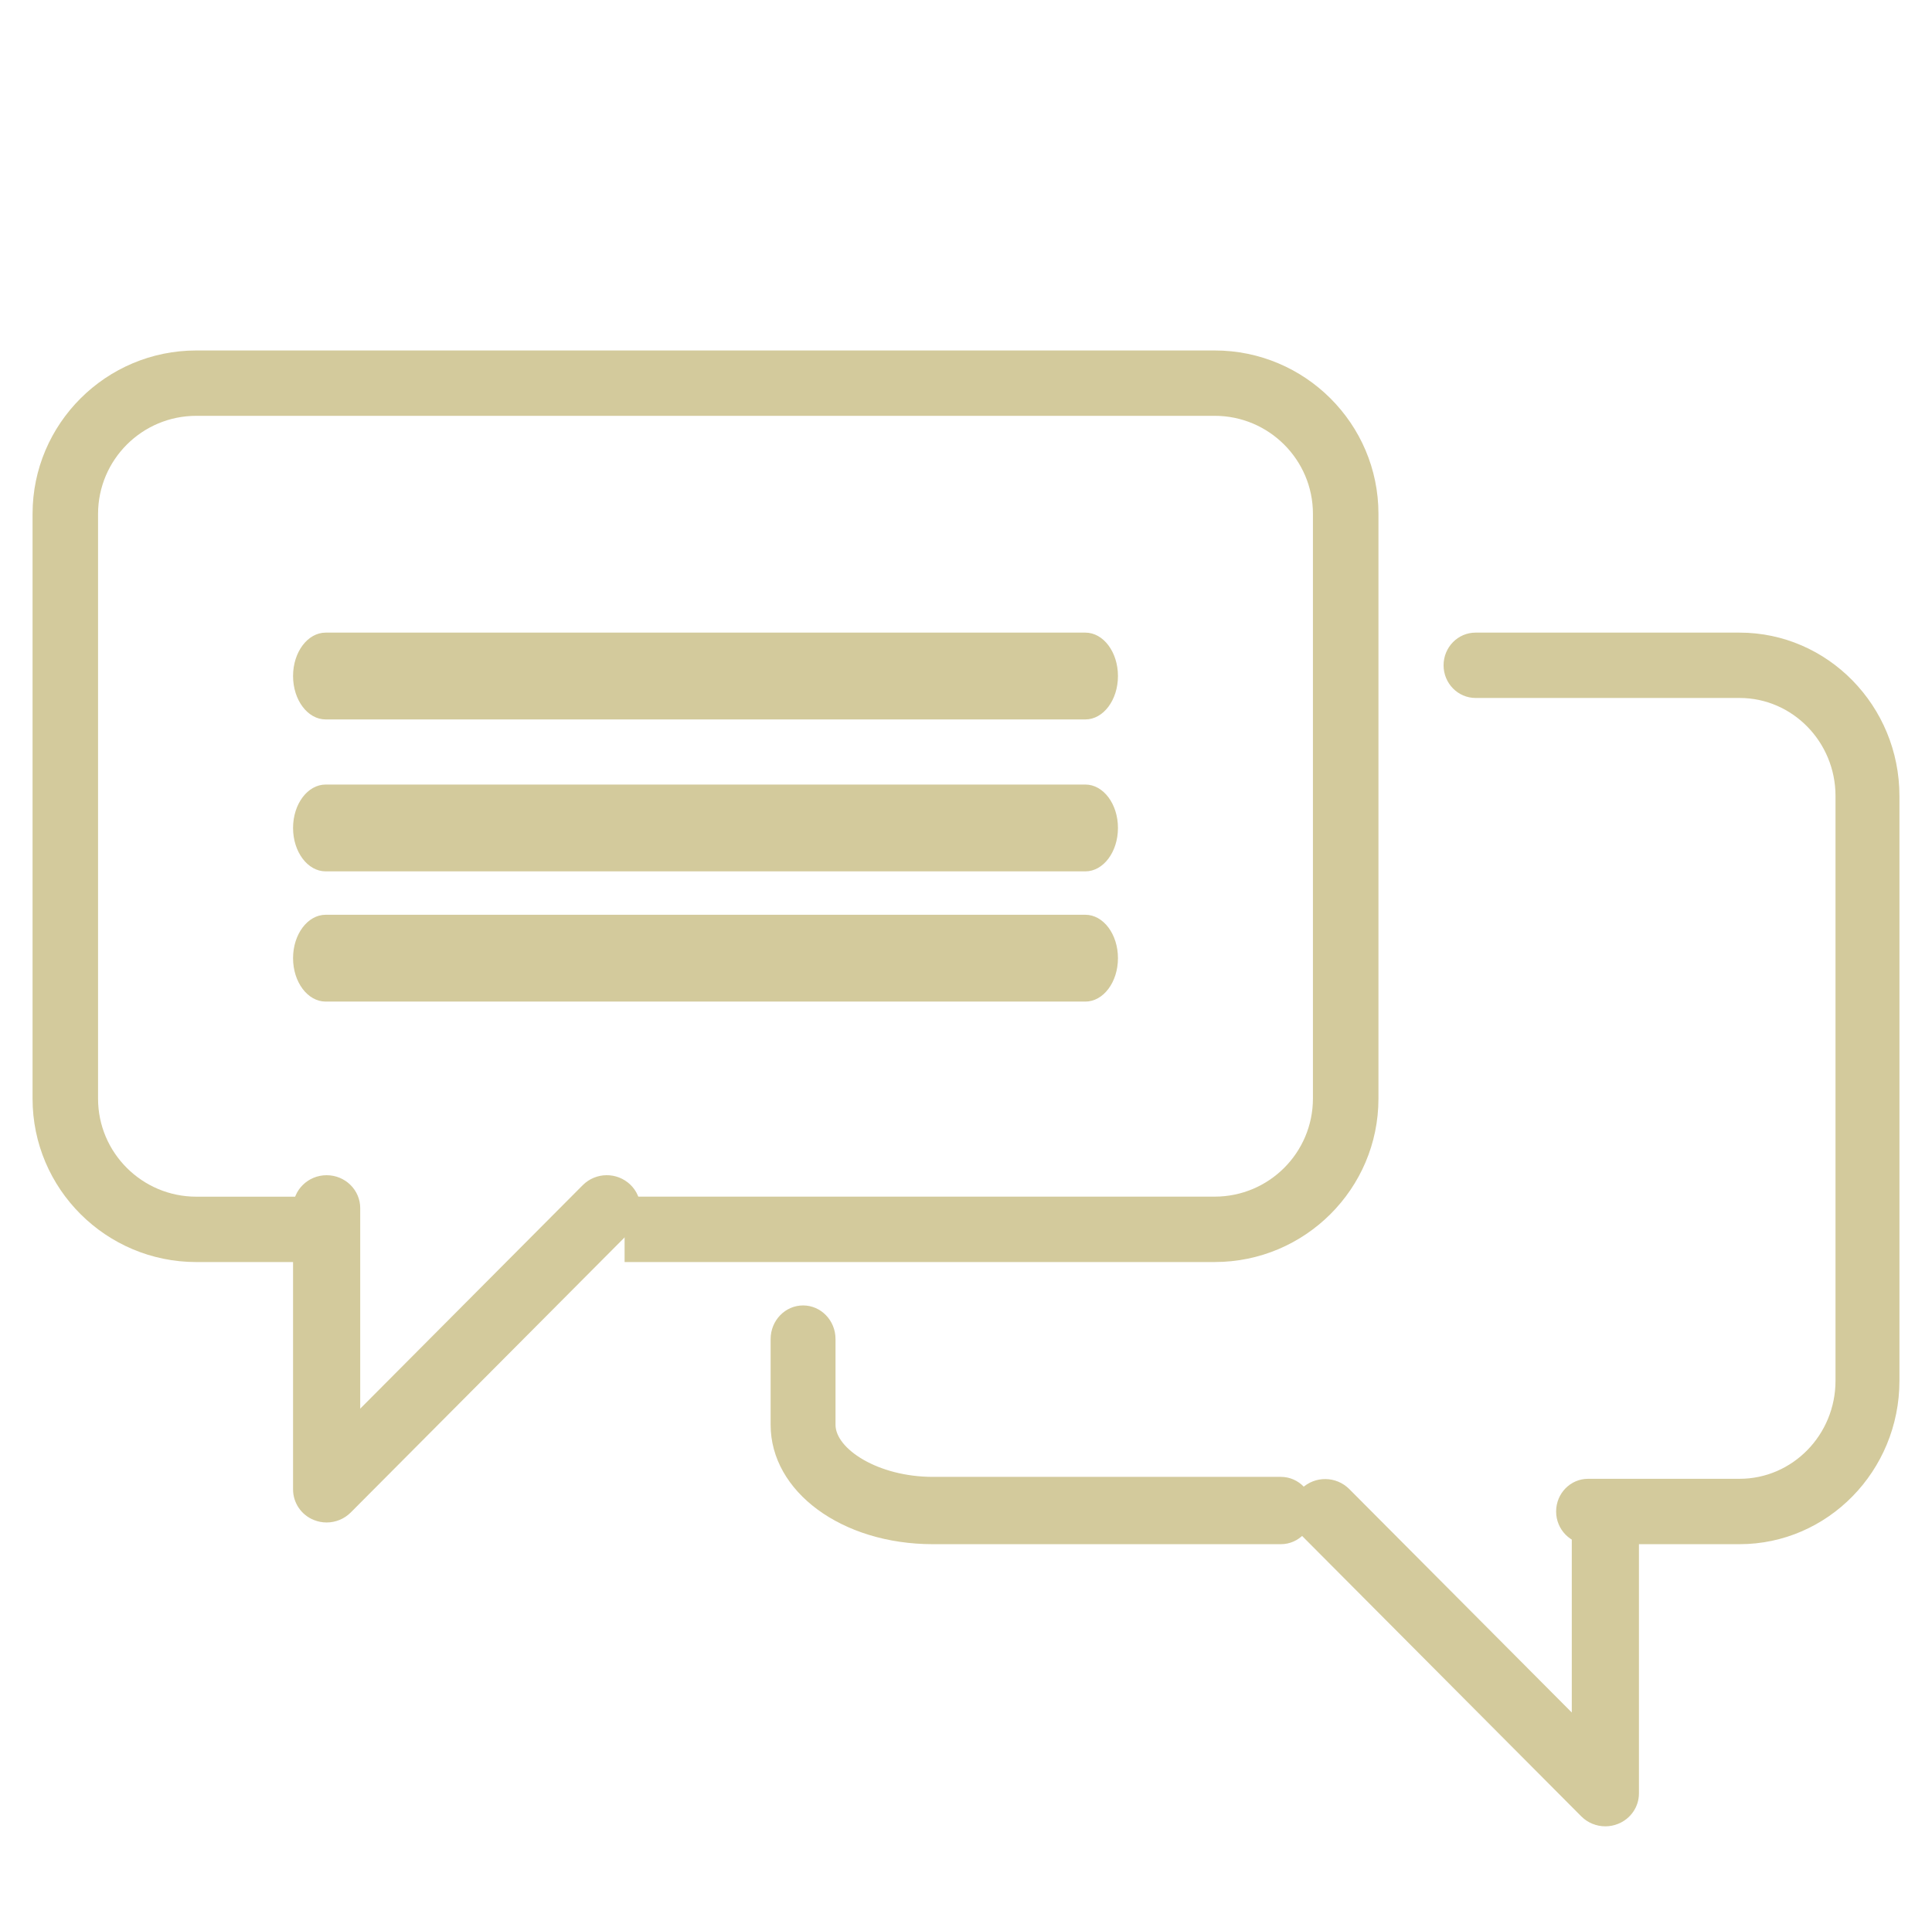<?xml version="1.0" encoding="utf-8"?>
<!-- Generator: Adobe Illustrator 16.0.0, SVG Export Plug-In . SVG Version: 6.00 Build 0)  -->
<!DOCTYPE svg PUBLIC "-//W3C//DTD SVG 1.1//EN" "http://www.w3.org/Graphics/SVG/1.1/DTD/svg11.dtd">
<svg version="1.1" id="Layer_1" xmlns="http://www.w3.org/2000/svg" xmlns:xlink="http://www.w3.org/1999/xlink" x="0px" y="0px"
	 width="89px" height="88px" viewBox="0 0 89 88" enable-background="new 0 0 89 88" xml:space="preserve">
<path fill="#D3CA9C" d="M15.046,70.148c-0.196,0-0.394-0.037-0.583-0.113c-0.578-0.227-0.96-0.783-0.963-1.404V55.664
	c0-0.836,0.693-1.516,1.547-1.516s1.547,0.68,1.547,1.516v9.24l10.252-10.299c0.603-0.601,1.572-0.611,2.188-0.025
	c0.611,0.584,0.623,1.545,0.026,2.145L16.154,69.691C15.86,69.984,15.461,70.148,15.046,70.148"/>
<path fill="#D3CA9C" d="M55.957,58.148H28.773v-3.013h27.184c2.496,0,4.521-2.02,4.525-4.516V23.675c0-2.49-2.029-4.516-4.525-4.516
	H9.043c-2.496,0-4.521,2.021-4.526,4.516v26.946c0,2.49,2.03,4.516,4.526,4.516h7.144v3.012H9.043c-4.16,0-7.543-3.377-7.543-7.526
	V23.675c0-4.15,3.384-7.527,7.543-7.527h46.914c4.16,0,7.543,3.377,7.543,7.527v26.946C63.5,54.771,60.117,58.148,55.957,58.148
	 M73.953,84.148c-0.408,0-0.811-0.16-1.107-0.457L59.939,70.725c-0.597-0.6-0.584-1.561,0.026-2.145
	c0.615-0.586,1.584-0.574,2.187,0.025l10.254,10.299v-9.24c0-0.838,0.693-1.516,1.547-1.516c0.855,0,1.547,0.678,1.547,1.516v12.967
	c0,0.617-0.381,1.172-0.963,1.404C74.352,84.109,74.152,84.148,73.953,84.148"/>
<path fill="#D3CA9C" d="M80.135,71.148H73.16c-0.814,0-1.475-0.674-1.475-1.506s0.657-1.506,1.473-1.506h6.977
	c2.438,0,4.42-2.025,4.42-4.517V36.675c0-2.49-1.981-4.516-4.42-4.516h-12.16c-0.813,0-1.475-0.674-1.475-1.506
	c0-0.831,0.66-1.505,1.473-1.505h12.162c4.061,0,7.365,3.377,7.365,7.527v26.946C87.5,67.771,84.197,71.148,80.135,71.148
	 M59.006,71.148H42.973c-4.19,0-7.473-2.416-7.473-5.5v-3.951c0-0.855,0.67-1.549,1.495-1.549c0.825,0,1.494,0.692,1.494,1.549
	v3.951c0,1.108,1.959,2.399,4.484,2.399h16.033c0.824,0,1.494,0.693,1.494,1.55C60.5,70.453,59.83,71.148,59.006,71.148
	 M49.998,40.148H15.003c-0.83,0-1.503-0.895-1.503-2s0.673-2,1.503-2h34.995c0.83,0,1.502,0.895,1.502,2
	S50.828,40.148,49.998,40.148 M49.998,33.148H15.003c-0.83,0-1.503-0.895-1.503-2s0.673-2,1.503-2h34.995
	c0.83,0,1.502,0.895,1.502,2S50.828,33.148,49.998,33.148 M49.998,46.148H15.003c-0.83,0-1.503-0.896-1.503-2
	c0-1.104,0.673-2,1.503-2h34.995c0.83,0,1.502,0.896,1.502,2C51.5,45.254,50.828,46.148,49.998,46.148"/>
</svg>

